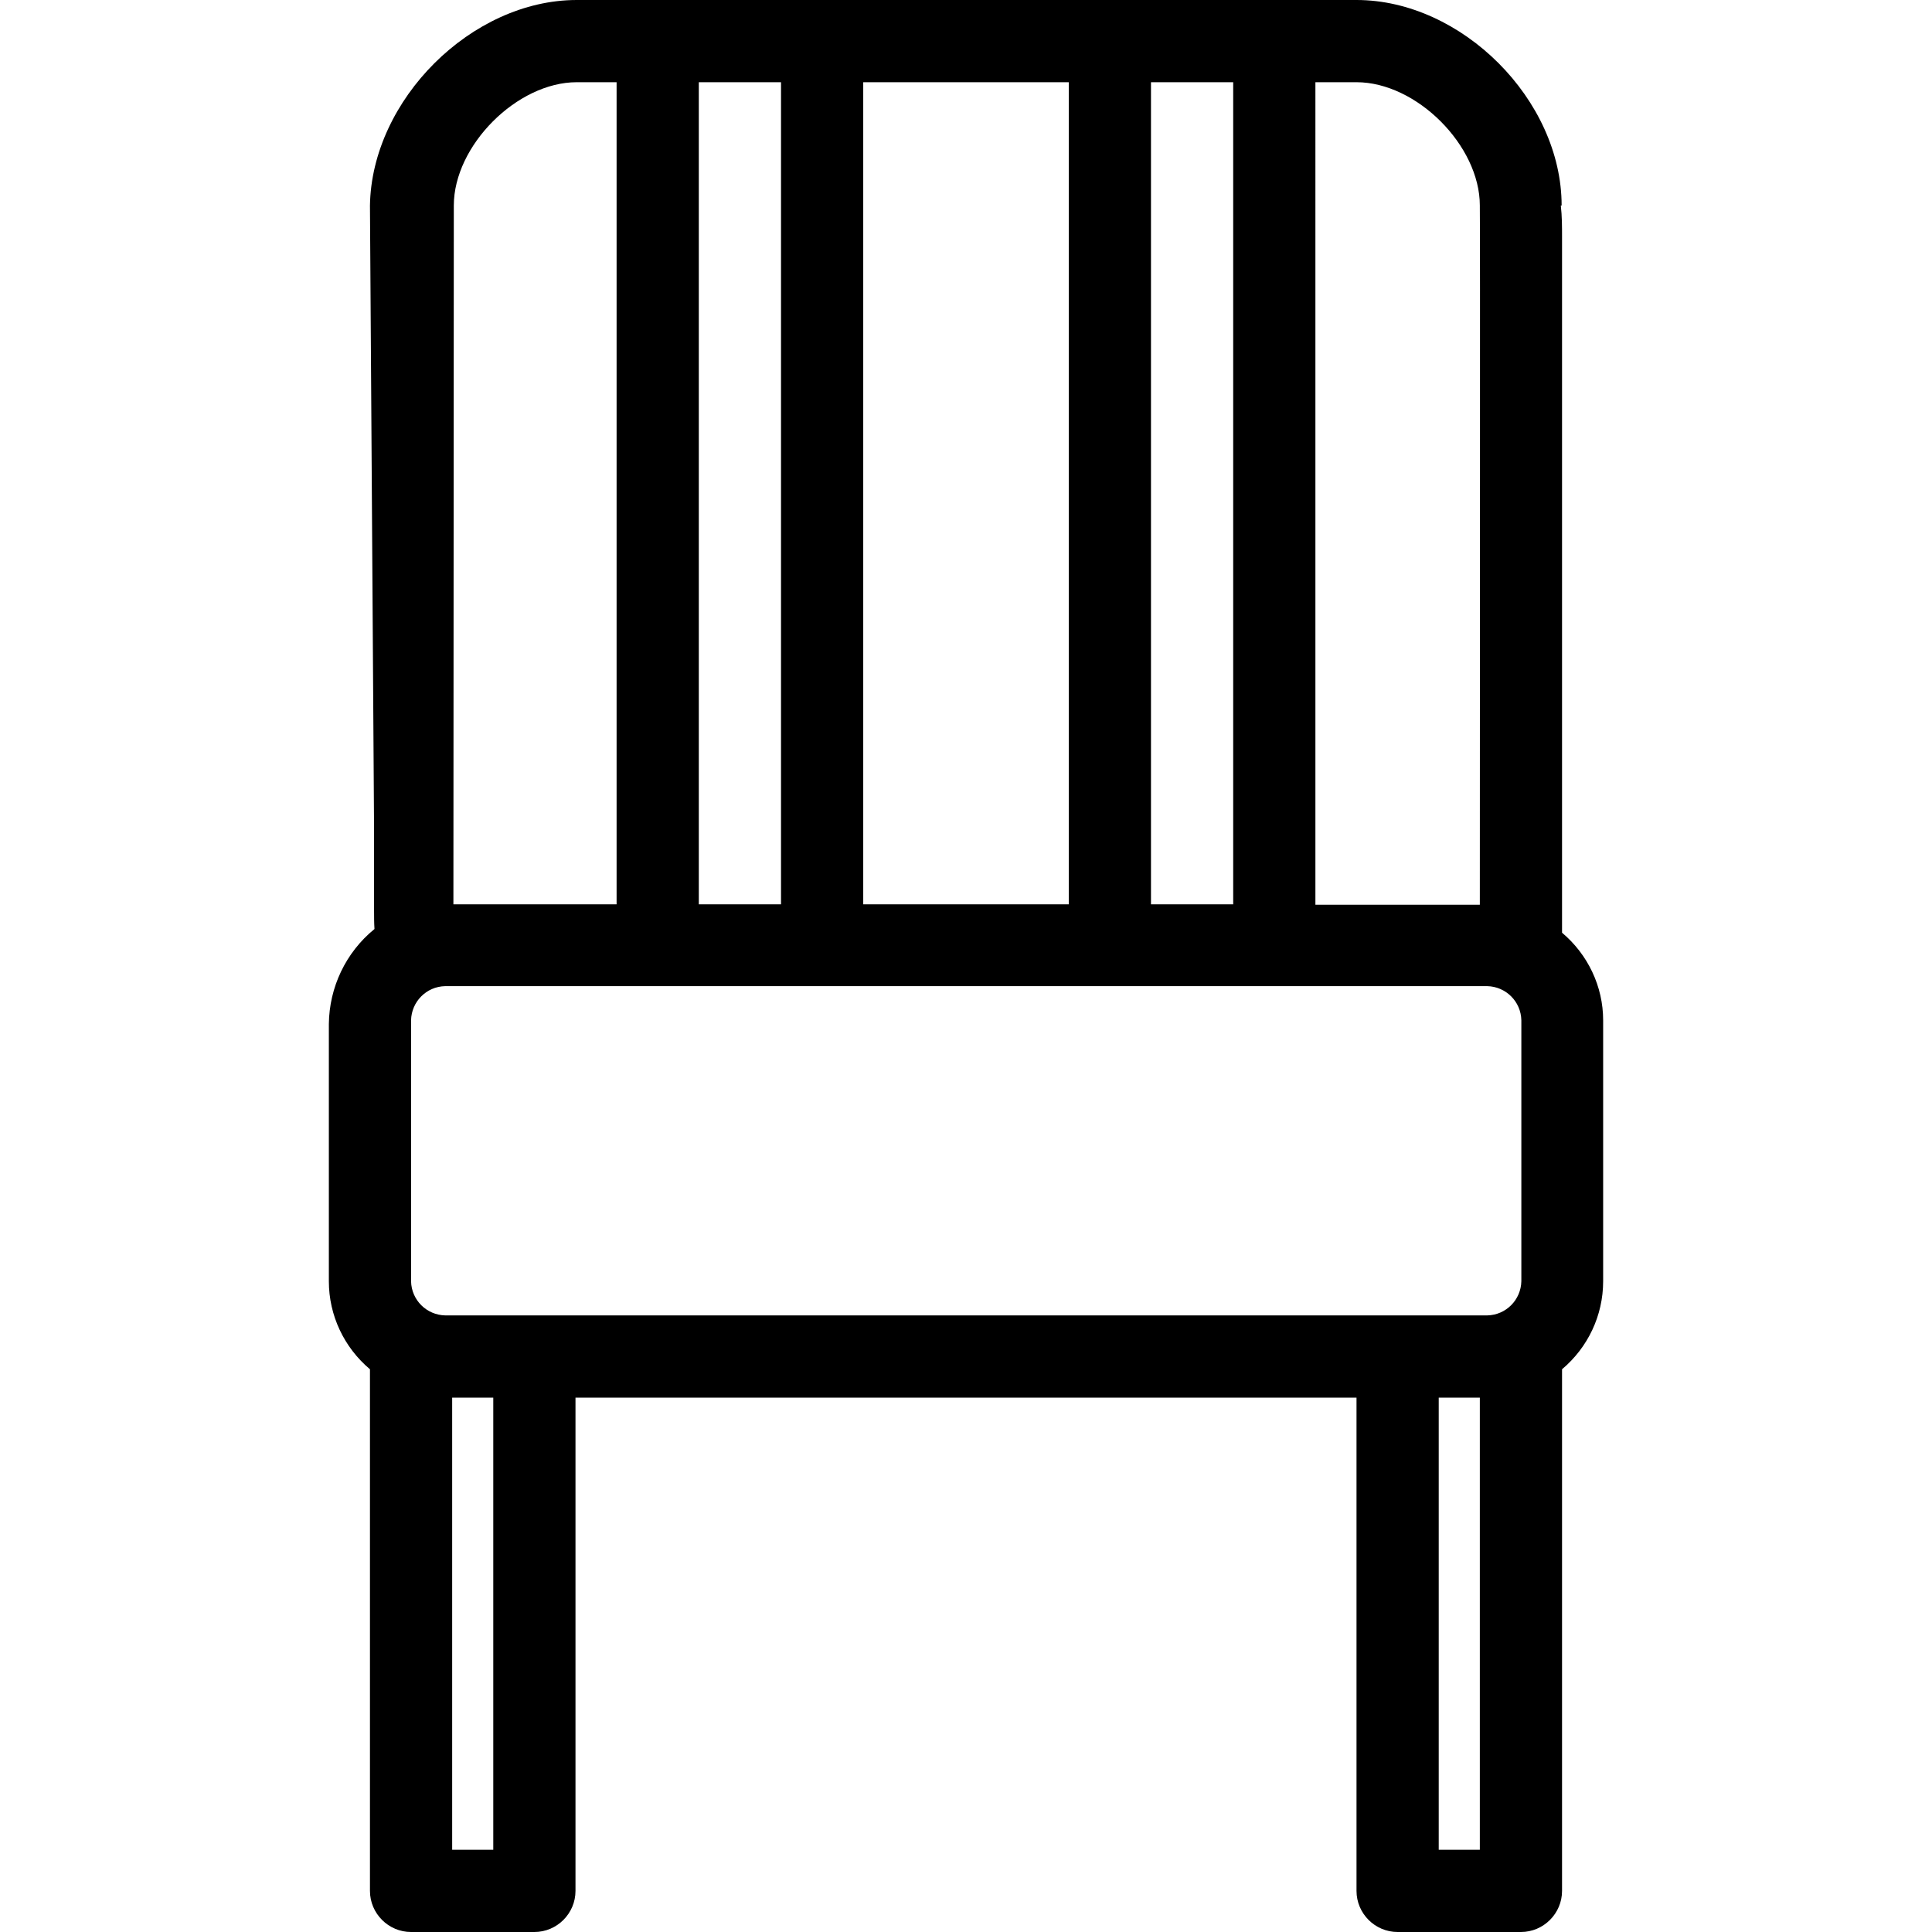 <?xml version="1.0" encoding="iso-8859-1"?>
<!-- Uploaded to: SVG Repo, www.svgrepo.com, Generator: SVG Repo Mixer Tools -->
<svg fill="#000000" height="800px" width="800px" version="1.1" id="Layer_1" xmlns="http://www.w3.org/2000/svg" xmlns:xlink="http://www.w3.org/1999/xlink" 
	 viewBox="0 0 501.333 501.333" xml:space="preserve">
<g>
	<g>
		<path d="M405.333,242.027v-92.693V61.547c0-2.773,0-5.44-0.32-8.213h0.213C405.227,25.92,379.307,0,352,0H149.653
			C122.347,0,96.427,25.92,96,53.333l1.067,162.027v20.907c0,1.6,0,3.2,0.107,4.8c-7.467,6.08-11.733,15.147-11.84,24.64v66.773
			c0,8.853,3.947,17.173,10.667,22.827v135.36c0,5.867,4.8,10.667,10.667,10.667h32c5.867,0,10.667-4.8,10.667-10.667v-128H352v128
			c0,5.867,4.8,10.667,10.667,10.667h32c5.867,0,10.667-4.8,10.667-10.667v-135.36c6.72-5.653,10.667-13.973,10.667-22.827v-67.733
			C416,256,412.053,247.68,405.333,242.027z M341.333,21.333H352c15.573,0,32,16.427,32,32c0,0.213,0,0.32,0,0.533
			c0.107,5.653,0,114.987,0,180.907h-42.667V21.333z M298.667,21.333H320v213.333h-21.333V21.333z M224,21.333h53.333v213.333H224
			V21.333z M181.333,21.333h21.333v213.333h-21.333V21.333z M117.76,53.333c0-15.573,16.427-32,31.893-32H160v213.333h-42.347
			C117.653,201.387,117.76,97.28,117.76,53.333z M128,480h-10.667V362.667H128V480z M384,480h-10.667V362.667H384V480z
			 M394.773,332.48c-0.107,4.8-3.947,8.747-8.853,8.853h-270.4c-4.8-0.107-8.747-3.947-8.853-8.853v-67.733
			c0.107-4.8,3.947-8.747,8.853-8.853h270.4c4.8,0.107,8.747,3.947,8.853,8.853V332.48z"/>
	</g>
</g>
</svg>